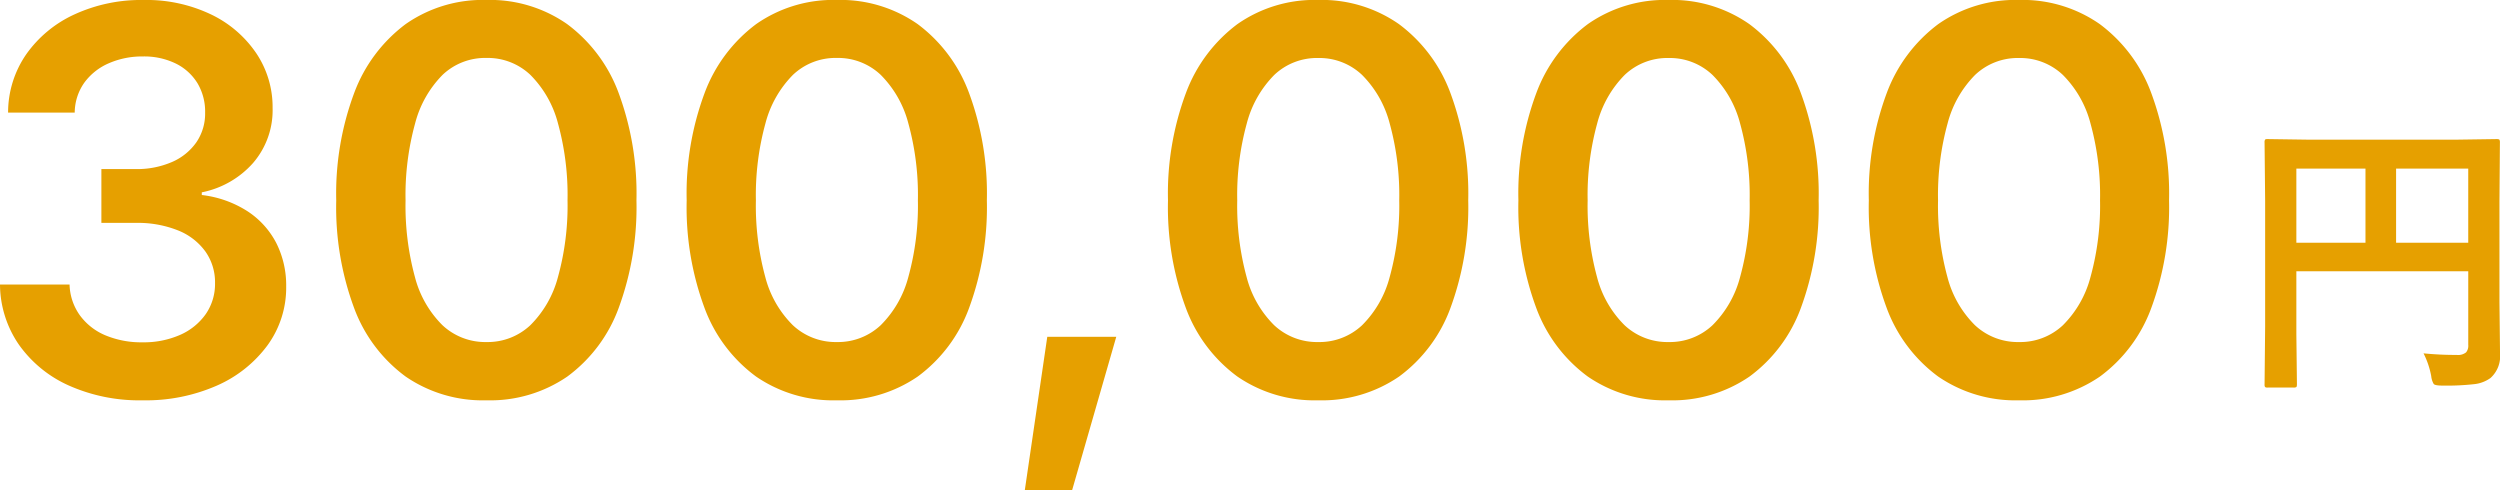 <svg xmlns="http://www.w3.org/2000/svg" width="186.868" height="36.641" viewBox="0 0 186.868 36.641">
  <g id="グループ_83915" data-name="グループ 83915" transform="translate(-1164.973 -3823.488)">
    <path id="パス_142341" data-name="パス 142341" d="M14.126-1.1a24.337,24.337,0,0,0,2.481.118.957.957,0,0,0,.7-.193.777.777,0,0,0,.161-.559v-5.5H4.619v4.684l.043,3.76q0,.183-.054.215a.4.4,0,0,1-.2.032H2.481a.323.323,0,0,1-.2-.038.349.349,0,0,1-.038-.209l.043-4.308v-9.421l-.043-4.329a.392.392,0,0,1,.043-.236.4.4,0,0,1,.2-.032l2.986.043h11.15l2.965-.043q.183,0,.215.054a.433.433,0,0,1,.032.215L19.8-12.429V-4.9l.043,3.813A2.186,2.186,0,0,1,19.132.741a2.537,2.537,0,0,1-1.225.462,18.557,18.557,0,0,1-2.353.107q-.559,0-.666-.118A1.437,1.437,0,0,1,14.7.6,6.3,6.3,0,0,0,14.126-1.1ZM17.467-14.91H12.074v5.543h5.393ZM4.619-9.367H9.786V-14.91H4.619Z" transform="translate(1332 3851)" fill="#e6a000"/>
    <path id="パス_142342" data-name="パス 142342" d="M12.637.41A12.929,12.929,0,0,1,7.109-.7,9.114,9.114,0,0,1,3.379-3.76,8.009,8.009,0,0,1,1.973-8.242h5.2a4.123,4.123,0,0,0,.771,2.3A4.523,4.523,0,0,0,9.863-4.443a6.947,6.947,0,0,0,2.754.518,6.739,6.739,0,0,0,2.822-.557,4.591,4.591,0,0,0,1.914-1.553,3.966,3.966,0,0,0,.693-2.324,3.977,3.977,0,0,0-.713-2.344,4.639,4.639,0,0,0-2.041-1.582,8.091,8.091,0,0,0-3.184-.566H9.551v-4.023h2.559a6.558,6.558,0,0,0,2.715-.527,4.3,4.3,0,0,0,1.826-1.475,3.8,3.8,0,0,0,.654-2.217,4.131,4.131,0,0,0-.576-2.207,3.935,3.935,0,0,0-1.621-1.465,5.375,5.375,0,0,0-2.451-.527,6.209,6.209,0,0,0-2.549.508A4.438,4.438,0,0,0,8.281-23.34a3.915,3.915,0,0,0-.723,2.246H2.578a7.649,7.649,0,0,1,1.367-4.375,8.972,8.972,0,0,1,3.6-2.969A11.912,11.912,0,0,1,12.7-29.512a11.176,11.176,0,0,1,5.059,1.084,8.52,8.52,0,0,1,3.379,2.91,7.208,7.208,0,0,1,1.211,4.072,6.037,6.037,0,0,1-1.455,4.111,6.909,6.909,0,0,1-3.838,2.2v.2a8.019,8.019,0,0,1,3.428,1.221,6.269,6.269,0,0,1,2.148,2.383,7.01,7.01,0,0,1,.732,3.232,7.31,7.31,0,0,1-1.387,4.385,9.365,9.365,0,0,1-3.8,3.027A13.177,13.177,0,0,1,12.637.41Zm25.7,0a10.188,10.188,0,0,1-6.045-1.777,11.142,11.142,0,0,1-3.848-5.117,21.64,21.64,0,0,1-1.338-8.047,21.5,21.5,0,0,1,1.348-8.047A11.36,11.36,0,0,1,32.3-27.715a10.065,10.065,0,0,1,6.035-1.8,10.077,10.077,0,0,1,6.025,1.8,11.27,11.27,0,0,1,3.848,5.137,21.64,21.64,0,0,1,1.338,8.047,21.8,21.8,0,0,1-1.328,8.037,11.078,11.078,0,0,1-3.838,5.127A10.188,10.188,0,0,1,38.34.41Zm0-4.355A4.659,4.659,0,0,0,41.611-5.2a7.887,7.887,0,0,0,2.07-3.613,20,20,0,0,0,.713-5.723,20.188,20.188,0,0,0-.713-5.752,7.96,7.96,0,0,0-2.07-3.633,4.638,4.638,0,0,0-3.271-1.26,4.629,4.629,0,0,0-3.281,1.26A8.009,8.009,0,0,0,33-20.283a20.188,20.188,0,0,0-.713,5.752,20.266,20.266,0,0,0,.7,5.723A7.82,7.82,0,0,0,35.049-5.2,4.684,4.684,0,0,0,38.34-3.945ZM64.531.41a10.188,10.188,0,0,1-6.045-1.777,11.142,11.142,0,0,1-3.848-5.117A21.64,21.64,0,0,1,53.3-14.531a21.5,21.5,0,0,1,1.348-8.047A11.36,11.36,0,0,1,58.5-27.715a10.065,10.065,0,0,1,6.035-1.8,10.077,10.077,0,0,1,6.025,1.8A11.27,11.27,0,0,1,74.4-22.578a21.64,21.64,0,0,1,1.338,8.047,21.8,21.8,0,0,1-1.328,8.037,11.078,11.078,0,0,1-3.838,5.127A10.188,10.188,0,0,1,64.531.41Zm0-4.355A4.659,4.659,0,0,0,67.8-5.2a7.887,7.887,0,0,0,2.07-3.613,20,20,0,0,0,.713-5.723,20.188,20.188,0,0,0-.713-5.752,7.96,7.96,0,0,0-2.07-3.633,4.638,4.638,0,0,0-3.271-1.26,4.629,4.629,0,0,0-3.281,1.26,8.009,8.009,0,0,0-2.061,3.633,20.188,20.188,0,0,0-.713,5.752,20.266,20.266,0,0,0,.7,5.723A7.82,7.82,0,0,0,61.24-5.2,4.684,4.684,0,0,0,64.531-3.945ZM78.574,7.129l1.68-11.465H85.41l-3.3,11.465ZM100.508.41a10.188,10.188,0,0,1-6.045-1.777,11.142,11.142,0,0,1-3.848-5.117,21.64,21.64,0,0,1-1.338-8.047,21.5,21.5,0,0,1,1.348-8.047,11.36,11.36,0,0,1,3.848-5.137,10.065,10.065,0,0,1,6.035-1.8,10.077,10.077,0,0,1,6.025,1.8,11.27,11.27,0,0,1,3.848,5.137,21.64,21.64,0,0,1,1.338,8.047,21.8,21.8,0,0,1-1.328,8.037,11.078,11.078,0,0,1-3.838,5.127A10.188,10.188,0,0,1,100.508.41Zm0-4.355a4.659,4.659,0,0,0,3.271-1.25,7.887,7.887,0,0,0,2.07-3.613,20,20,0,0,0,.713-5.723,20.188,20.188,0,0,0-.713-5.752,7.96,7.96,0,0,0-2.07-3.633,4.638,4.638,0,0,0-3.271-1.26,4.629,4.629,0,0,0-3.281,1.26,8.009,8.009,0,0,0-2.061,3.633,20.188,20.188,0,0,0-.713,5.752,20.266,20.266,0,0,0,.7,5.723A7.82,7.82,0,0,0,97.217-5.2,4.684,4.684,0,0,0,100.508-3.945ZM126.7.41a10.188,10.188,0,0,1-6.045-1.777,11.142,11.142,0,0,1-3.848-5.117,21.64,21.64,0,0,1-1.338-8.047,21.5,21.5,0,0,1,1.348-8.047,11.36,11.36,0,0,1,3.848-5.137,10.065,10.065,0,0,1,6.035-1.8,10.077,10.077,0,0,1,6.025,1.8,11.27,11.27,0,0,1,3.848,5.137,21.64,21.64,0,0,1,1.338,8.047,21.8,21.8,0,0,1-1.328,8.037,11.078,11.078,0,0,1-3.838,5.127A10.188,10.188,0,0,1,126.7.41Zm0-4.355a4.659,4.659,0,0,0,3.271-1.25,7.887,7.887,0,0,0,2.07-3.613,20,20,0,0,0,.713-5.723,20.188,20.188,0,0,0-.713-5.752,7.96,7.96,0,0,0-2.07-3.633,4.638,4.638,0,0,0-3.271-1.26,4.629,4.629,0,0,0-3.281,1.26,8.009,8.009,0,0,0-2.061,3.633,20.188,20.188,0,0,0-.713,5.752,20.266,20.266,0,0,0,.7,5.723A7.82,7.82,0,0,0,123.408-5.2,4.684,4.684,0,0,0,126.7-3.945ZM152.891.41a10.188,10.188,0,0,1-6.045-1.777A11.142,11.142,0,0,1,143-6.484a21.64,21.64,0,0,1-1.338-8.047,21.5,21.5,0,0,1,1.348-8.047,11.36,11.36,0,0,1,3.848-5.137,10.065,10.065,0,0,1,6.035-1.8,10.077,10.077,0,0,1,6.025,1.8,11.27,11.27,0,0,1,3.848,5.137,21.64,21.64,0,0,1,1.338,8.047,21.8,21.8,0,0,1-1.328,8.037,11.078,11.078,0,0,1-3.838,5.127A10.188,10.188,0,0,1,152.891.41Zm0-4.355a4.659,4.659,0,0,0,3.271-1.25,7.887,7.887,0,0,0,2.07-3.613,20,20,0,0,0,.713-5.723,20.188,20.188,0,0,0-.713-5.752,7.96,7.96,0,0,0-2.07-3.633,4.638,4.638,0,0,0-3.271-1.26,4.629,4.629,0,0,0-3.281,1.26,8.009,8.009,0,0,0-2.061,3.633,20.188,20.188,0,0,0-.713,5.752,20.266,20.266,0,0,0,.7,5.723A7.82,7.82,0,0,0,149.6-5.2,4.684,4.684,0,0,0,152.891-3.945Z" transform="translate(1163 3853)" fill="#e6a000"/>
  </g>
</svg>
